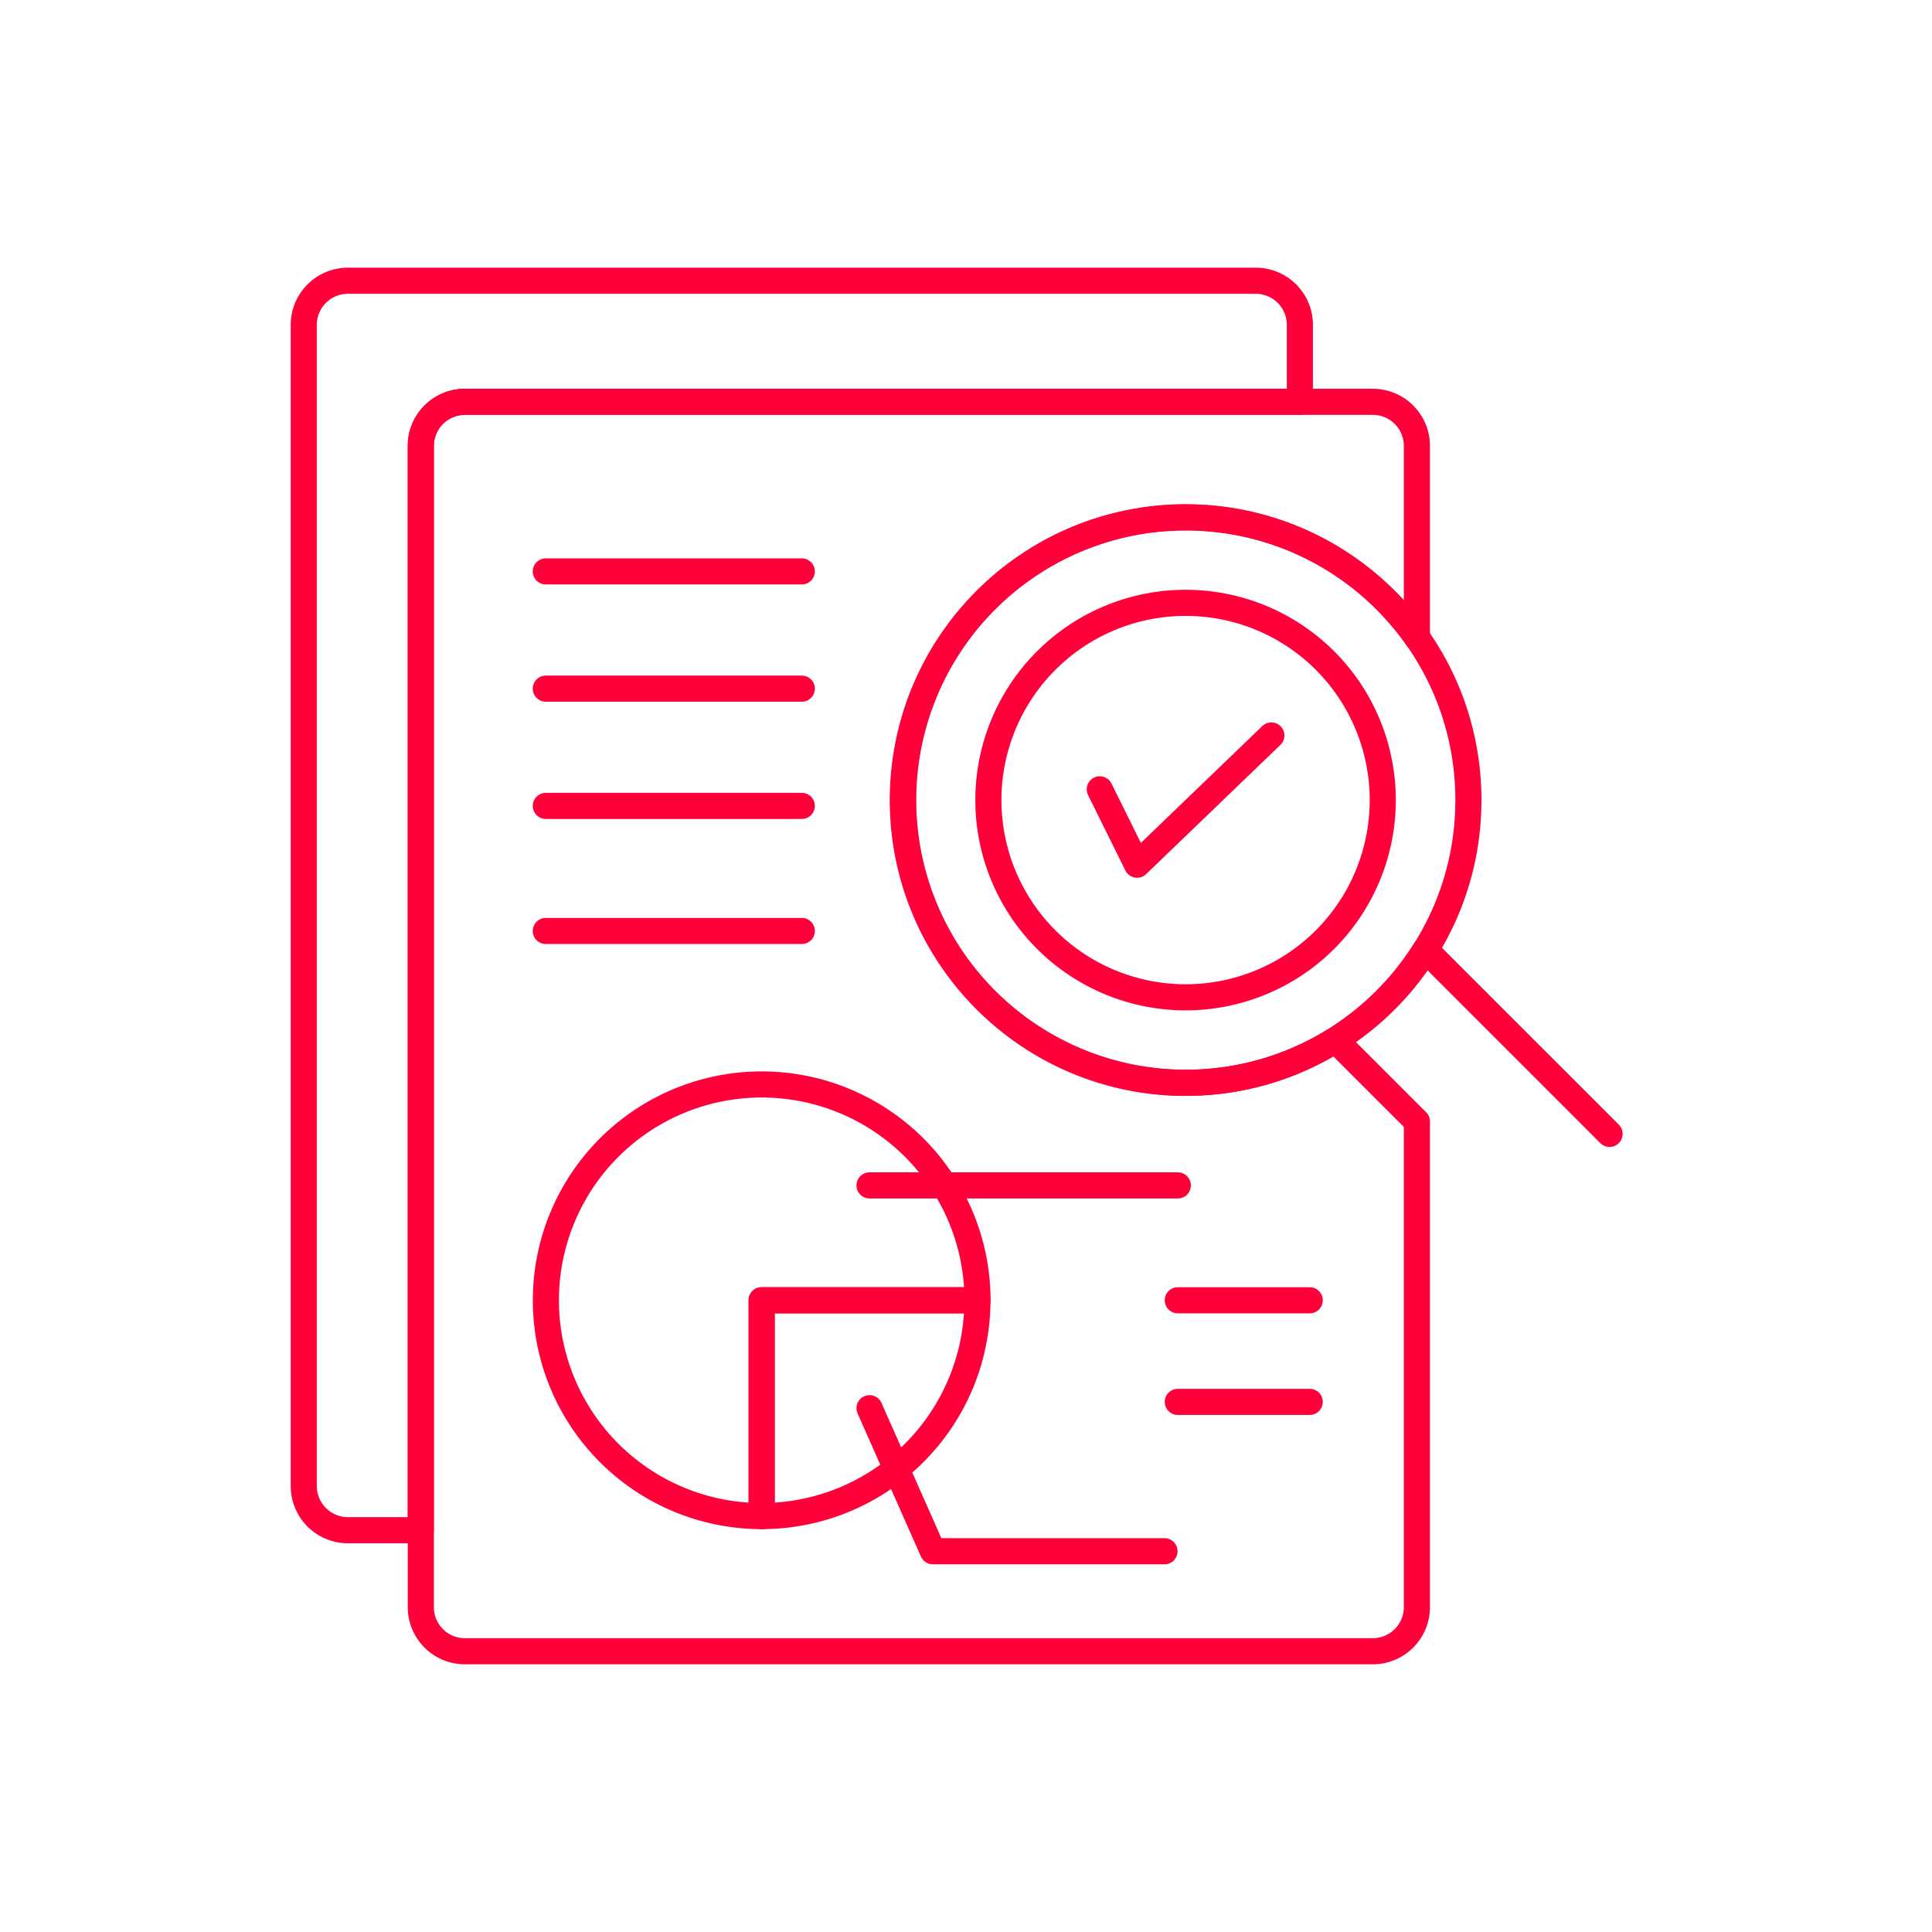 <svg xmlns="http://www.w3.org/2000/svg" width="148" height="148" viewBox="0 0 148 148">
  <g id="Group_33944" data-name="Group 33944" transform="translate(-286.5 -1344.5)">
    <rect id="Rectangle_34077" data-name="Rectangle 34077" width="148" height="148" transform="translate(286.5 1344.5)" fill="none" opacity="0.3"/>
    <g id="Group_33944-2" data-name="Group 33944" transform="translate(15.032 14.545)">
      <g id="Group_33971" data-name="Group 33971" transform="translate(294.738 1351.461)">
        <path id="Path_243" data-name="Path 243" d="M18.965,22.654a3.38,3.38,0,0,1,3.38-3.38H86.306V13.38A3.38,3.38,0,0,0,82.926,10H13.38A3.38,3.38,0,0,0,10,13.38v88.954a3.38,3.38,0,0,0,3.38,3.38h5.585Z" transform="translate(-10 -10)" fill="none" stroke="#ff003b" stroke-linecap="round" stroke-linejoin="round" stroke-width="2" stroke-dasharray="786.667 46.667 1066.667 0"/>
        <path id="Path_244" data-name="Path 244" d="M366.849,191.574a15.109,15.109,0,1,1,0-21.368A15.126,15.126,0,0,1,366.849,191.574Z" transform="translate(-288.612 -141.106)" fill="none" stroke="#ff003b" stroke-linecap="round" stroke-linejoin="round" stroke-width="2"/>
        <circle id="Ellipse_10" data-name="Ellipse 10" cx="21.664" cy="21.664" r="21.664" transform="translate(45.889 18.12)" fill="none" stroke="#ff003b" stroke-linecap="round" stroke-linejoin="round" stroke-width="2"/>
        <path id="Path_245" data-name="Path 245" d="M529.789,347.606l-14.1-14.1a21.592,21.592,0,0,1-6.906,6.907l14.1,14.1a4.883,4.883,0,0,0,6.906,0h0A4.884,4.884,0,0,0,529.789,347.606Z" transform="translate(-429.76 -282.252)" fill="none" stroke="#ff003b" stroke-linecap="round" stroke-linejoin="round" stroke-width="2" stroke-dasharray="29.333 46.667 1041.333 0"/>
        <path id="Path_246" data-name="Path 246" d="M247.911,502.961H231.379v16.532A16.532,16.532,0,0,0,247.911,502.961Z" transform="translate(-196.305 -424.86)" fill="none" stroke="#ff003b" stroke-linecap="round" stroke-linejoin="round" stroke-width="2"/>
        <path id="Path_247" data-name="Path 247" d="M160.1,415.145a16.532,16.532,0,1,0-16.532,16.532V415.145Z" transform="translate(-108.489 -337.044)" fill="none" stroke="#ff003b" stroke-linecap="round" stroke-linejoin="round" stroke-width="2"/>
        <line id="Line_62" data-name="Line 62" x2="19.611" transform="translate(18.541 22.266)" fill="none" stroke="#ff003b" stroke-linecap="round" stroke-linejoin="round" stroke-width="2"/>
        <line id="Line_63" data-name="Line 63" x2="19.611" transform="translate(18.541 31.248)" fill="none" stroke="#ff003b" stroke-linecap="round" stroke-linejoin="round" stroke-width="2"/>
        <line id="Line_64" data-name="Line 64" x2="19.611" transform="translate(18.541 40.23)" fill="none" stroke="#ff003b" stroke-linecap="round" stroke-linejoin="round" stroke-width="2"/>
        <line id="Line_65" data-name="Line 65" x2="19.611" transform="translate(18.541 49.81)" fill="none" stroke="#ff003b" stroke-linecap="round" stroke-linejoin="round" stroke-width="2"/>
        <path id="Path_248" data-name="Path 248" d="M283.553,555.135l4.852,10.96H306.15" transform="translate(-240.213 -468.768)" fill="none" stroke="#ff003b" stroke-linecap="round" stroke-linejoin="round" stroke-width="2"/>
        <line id="Line_66" data-name="Line 66" x2="23.615" transform="translate(43.341 69.302)" fill="none" stroke="#ff003b" stroke-linecap="round" stroke-linejoin="round" stroke-width="2"/>
        <line id="Line_67" data-name="Line 67" x2="10.107" transform="translate(66.954 78.101)" fill="none" stroke="#ff003b" stroke-linecap="round" stroke-linejoin="round" stroke-width="2"/>
        <line id="Line_68" data-name="Line 68" x2="10.107" transform="translate(66.954 85.885)" fill="none" stroke="#ff003b" stroke-linecap="round" stroke-linejoin="round" stroke-width="2"/>
        <path id="Path_249" data-name="Path 249" d="M394.9,233.994l2.857,5.775,10.287-9.9" transform="translate(-333.922 -195.035)" fill="none" stroke="#ff003b" stroke-linecap="round" stroke-linejoin="round" stroke-width="2"/>
        <path id="Path_250" data-name="Path 250" d="M136.644,117.424h0a21.652,21.652,0,1,1,6.248-30.846V71.918a3.38,3.38,0,0,0-3.38-3.38H69.966a3.38,3.38,0,0,0-3.38,3.38v88.953a3.38,3.38,0,0,0,3.38,3.38h69.546a3.38,3.38,0,0,0,3.38-3.38v-37.2Z" transform="translate(-57.621 -59.264)" fill="none" stroke="#ff003b" stroke-linecap="round" stroke-linejoin="round" stroke-width="2"/>
      </g>
    </g>
  </g>
</svg>
